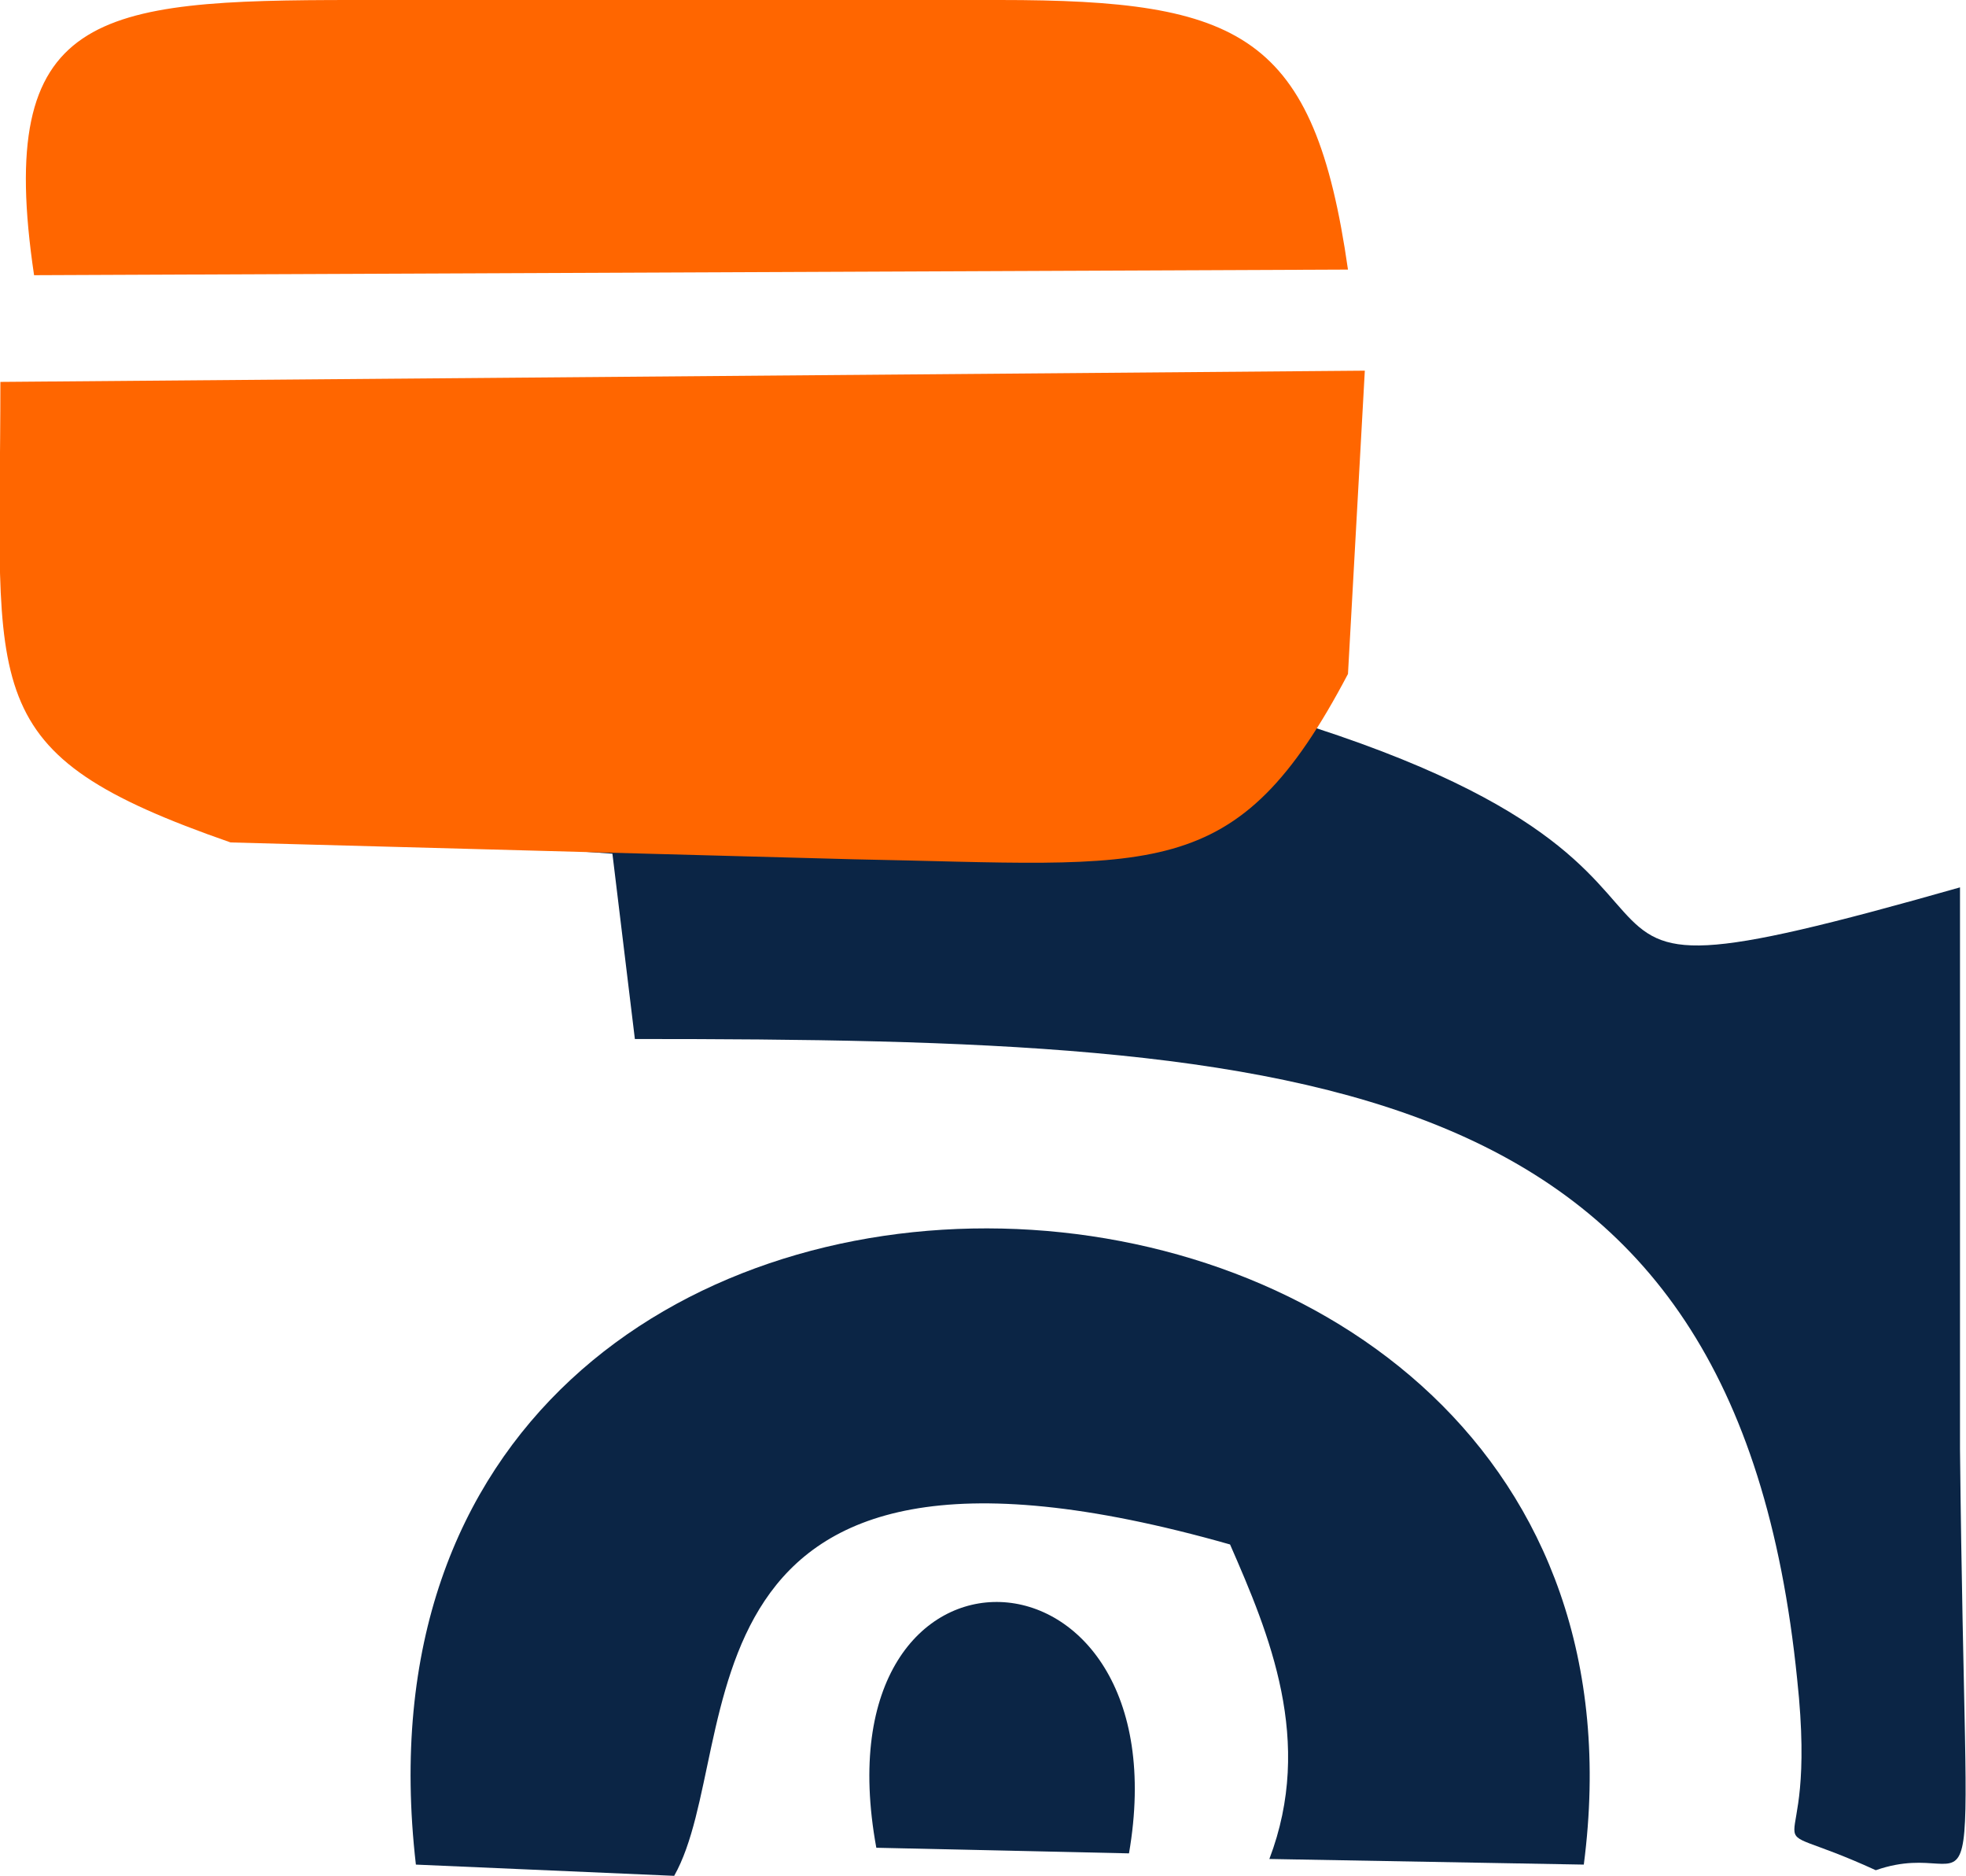 <?xml version="1.0" encoding="UTF-8"?>
<!DOCTYPE svg PUBLIC "-//W3C//DTD SVG 1.1//EN" "http://www.w3.org/Graphics/SVG/1.1/DTD/svg11.dtd">
<!-- Creator: CorelDRAW Home & Student X8 -->
<svg xmlns="http://www.w3.org/2000/svg" xml:space="preserve" width="15.58mm" height="14.862mm" version="1.1" style="shape-rendering:geometricPrecision; text-rendering:geometricPrecision; image-rendering:optimizeQuality; fill-rule:evenodd; clip-rule:evenodd"
viewBox="0 0 350 334"
 xmlns:xlink="http://www.w3.org/1999/xlink">
 <defs>
  <style type="text/css">
   <![CDATA[
    .fil0 {fill:#0B2545}
    .fil1 {fill:#FF6600}
   ]]>
  </style>
 </defs>
 <g id="Ebene_x0020_1">
  <path class="fil0" d="M37 147l72 5 4 33c121,0 196,5 207,114 4,37 -10,23 14,34 20,-7 16,21 15,-75 0,-34 0,-67 0,-100 -95,27 -20,-4 -134,-34 -18,29 -30,26 -79,25 -33,0 -67,-1 -99,-2z"/>
  <path class="fil0" d="M74 332l46 2c13,-23 -3,-88 99,-59 7,16 15,35 7,56l56 1c19,-146 -226,-156 -208,0z"/>
  <path class="fil1" d="M41 150c37,1 74,2 111,3 54,1 68,5 88,-33l3 -54 -243 2c0,56 -5,66 41,82z"/>
  <path class="fil1" d="M6 49l234 -1c-6,-42 -19,-48 -62,-48l-115 0c-46,0 -64,2 -57,49z"/>
  <path class="fil0" d="M156 329l45 1c10,-58 -56,-61 -45,-1z"/>
 </g>
</svg>
